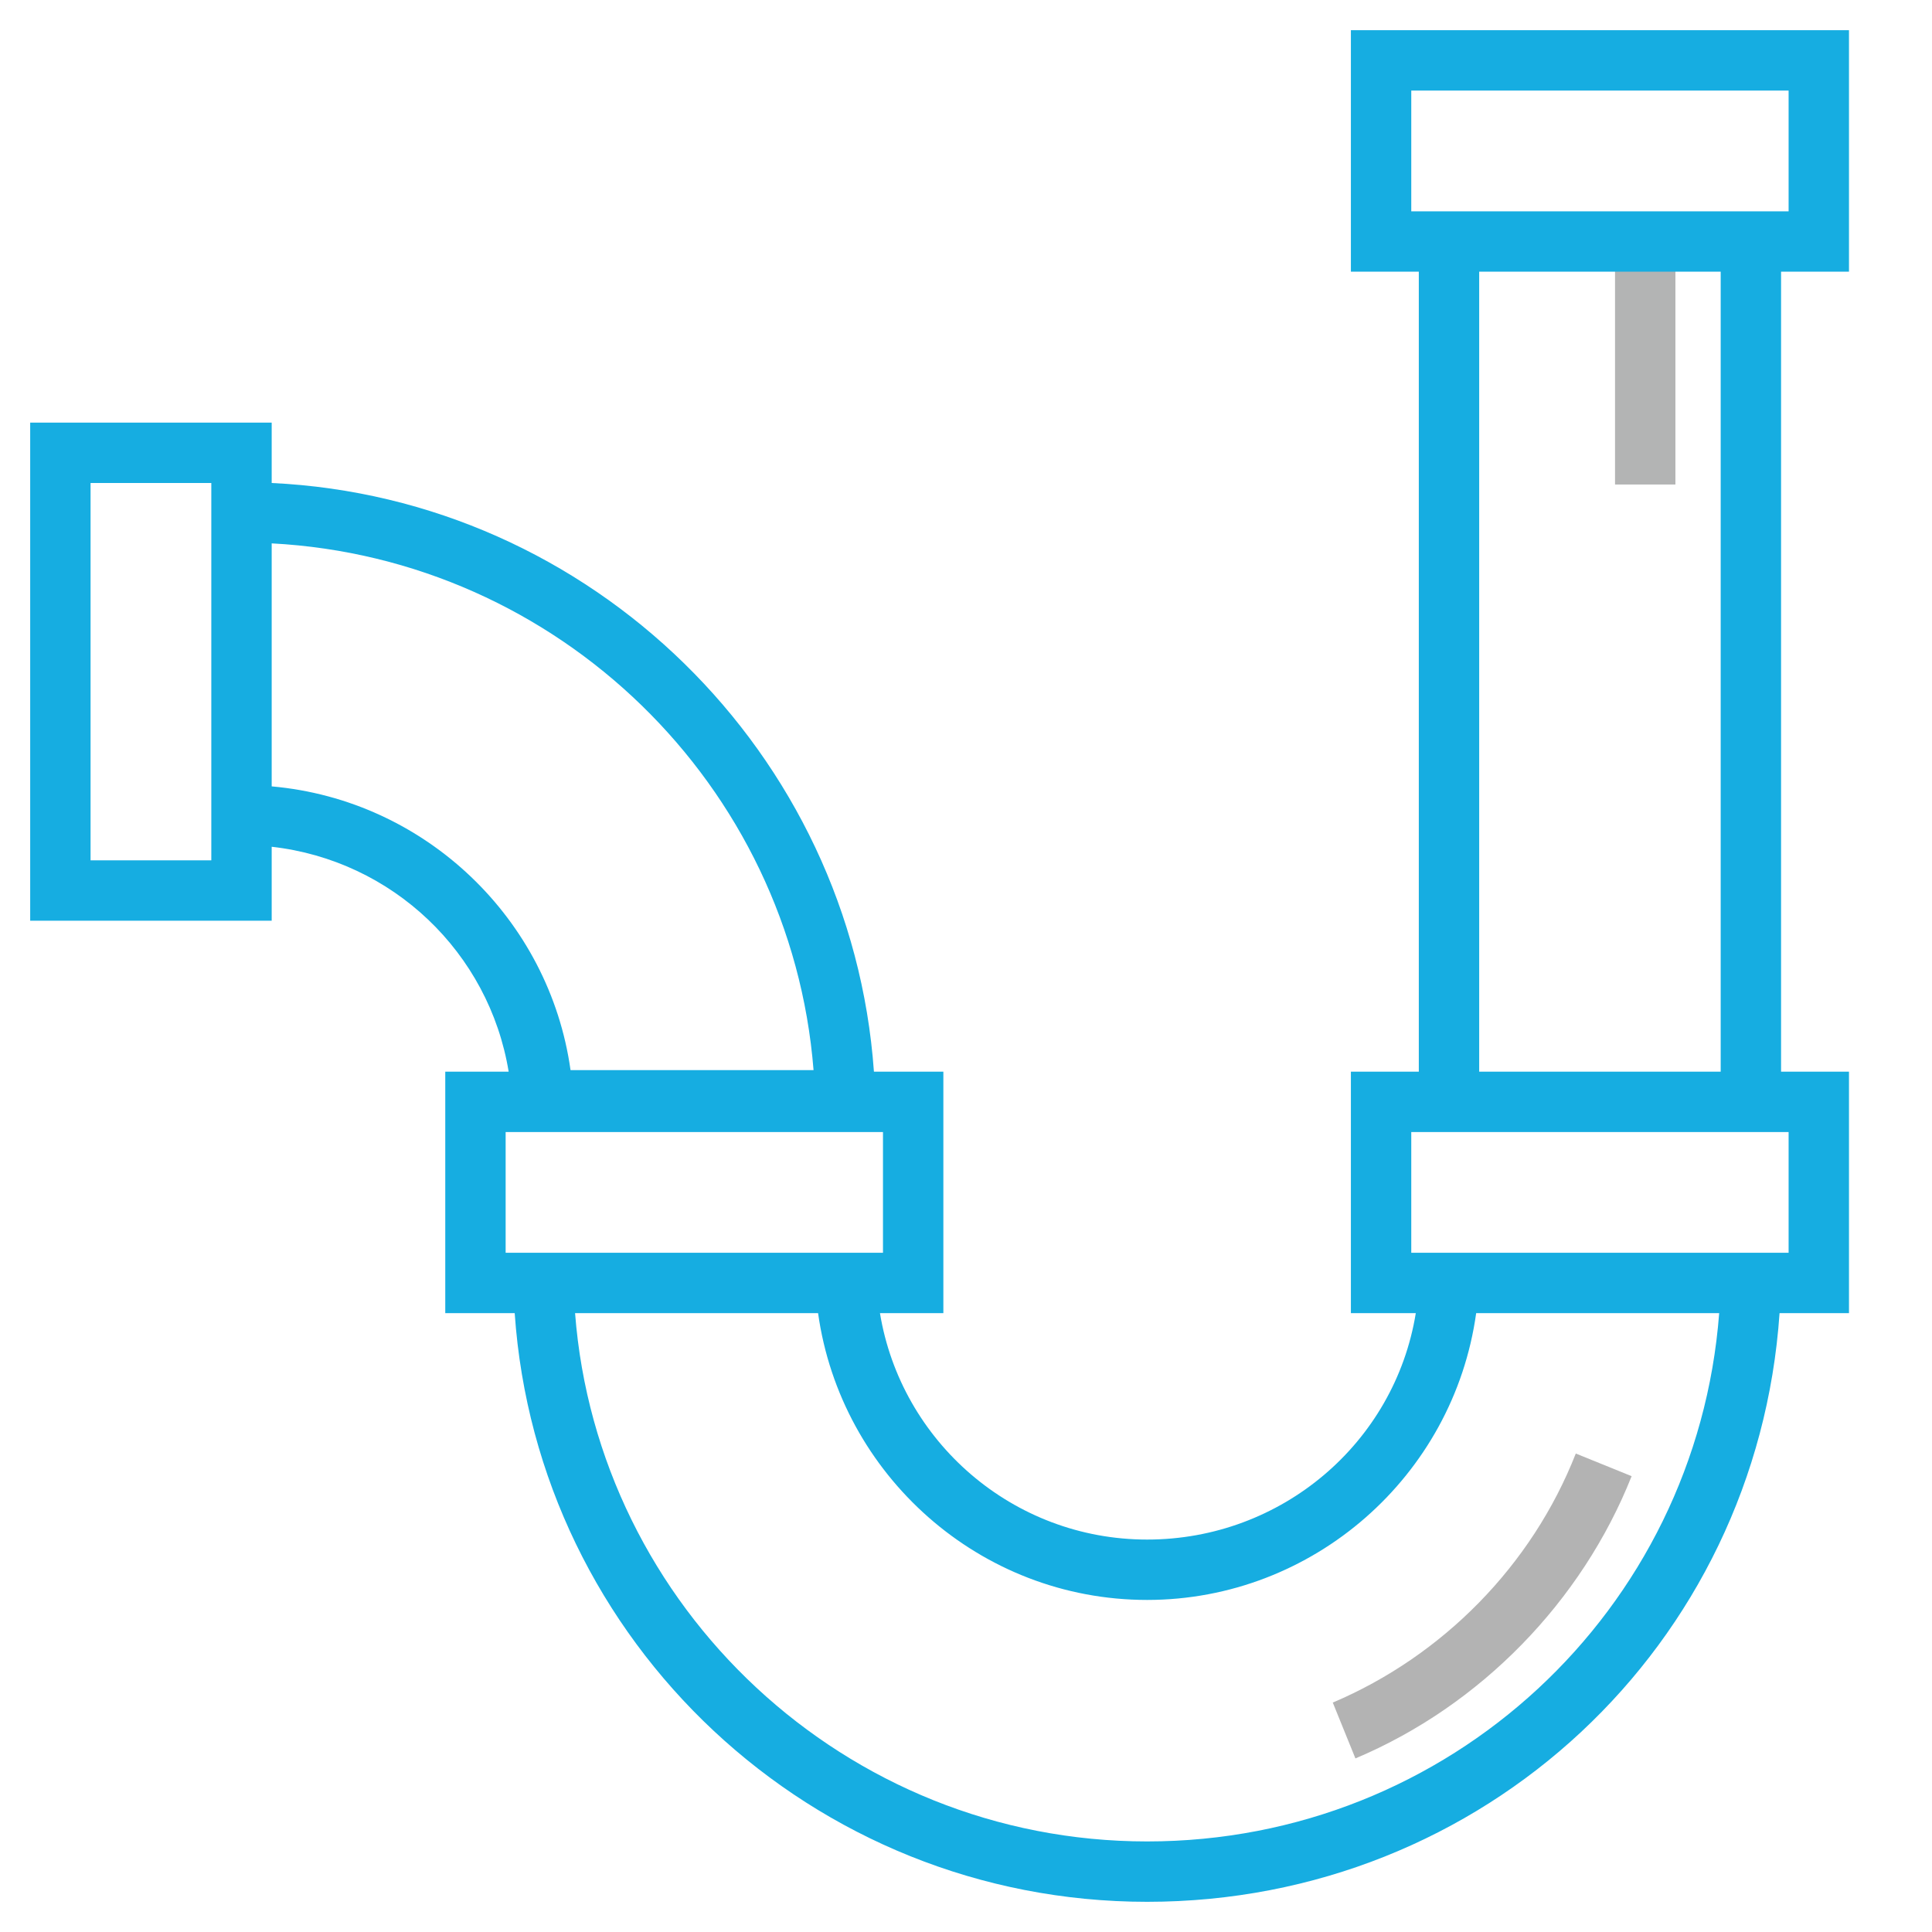<?xml version="1.0" encoding="utf-8"?>
<!-- Generator: Adobe Illustrator 20.1.0, SVG Export Plug-In . SVG Version: 6.00 Build 0)  -->
<svg version="1.1" id="Слой_1" xmlns="http://www.w3.org/2000/svg" xmlns:xlink="http://www.w3.org/1999/xlink" x="0px" y="0px"
	 viewBox="0 0 128 128" style="enable-background:new 0 0 128 128;" xml:space="preserve">
<style type="text/css">
	.st0{opacity:0.3;}
	.st1{fill:#000202;}
	.st2{fill:none;stroke:#3EBBC4;stroke-width:4;stroke-miterlimit:10;}
	.st3{fill:#16ADE1;}
	.st4{opacity:0.3;fill:#020202;enable-background:new    ;}
</style>
<g class="st0">
	<rect x="107" y="16" class="st1" width="4" height="16.1"/>
</g>
<g>
	<g>
		<path class="st2" d="M16,34"/>
	</g>
</g>
<g>
	<path class="st3" d="M122.5,18V2h-33v16H94v53h-4.5v16h4.3c-1.4,8.6-8.9,15-17.8,15s-16.3-6.5-17.7-15h4.2V71h-4.6
		C56.4,49.9,39.2,33,18,32v-4H2v33h16v-4.9c8,0.9,14.4,7,15.7,14.9h-4.2v16h4.6c1.5,21.8,19.7,39,41.9,39c22.3,0,40.4-17,41.9-39
		h4.6V71H118V18H122.5z M14,57H6V32h8V57z M18,52.1V36c19,1,34.4,16,35.9,34.9H37.8C36.4,60.9,28.2,53,18,52.1z M33.5,83v-8h25v8
		H33.5z M76,122c-20,0-36.4-15.5-37.9-35h16.1c1.5,10.7,10.7,19,21.8,19c11,0,20.3-8.2,21.8-19h16.1C112.4,106.7,96,122,76,122z
		 M118.5,75v8h-25v-8H118.5z M98,71V18h16v53H98z M93.5,14V6h25v8H93.5z"/>
	<path class="st4" d="M89.8,116.5c8.3-3.5,15-10.4,18.3-18.7l-3.7-1.5c-2.9,7.4-8.8,13.4-16.1,16.5L89.8,116.5z"/>
</g>
</svg>
